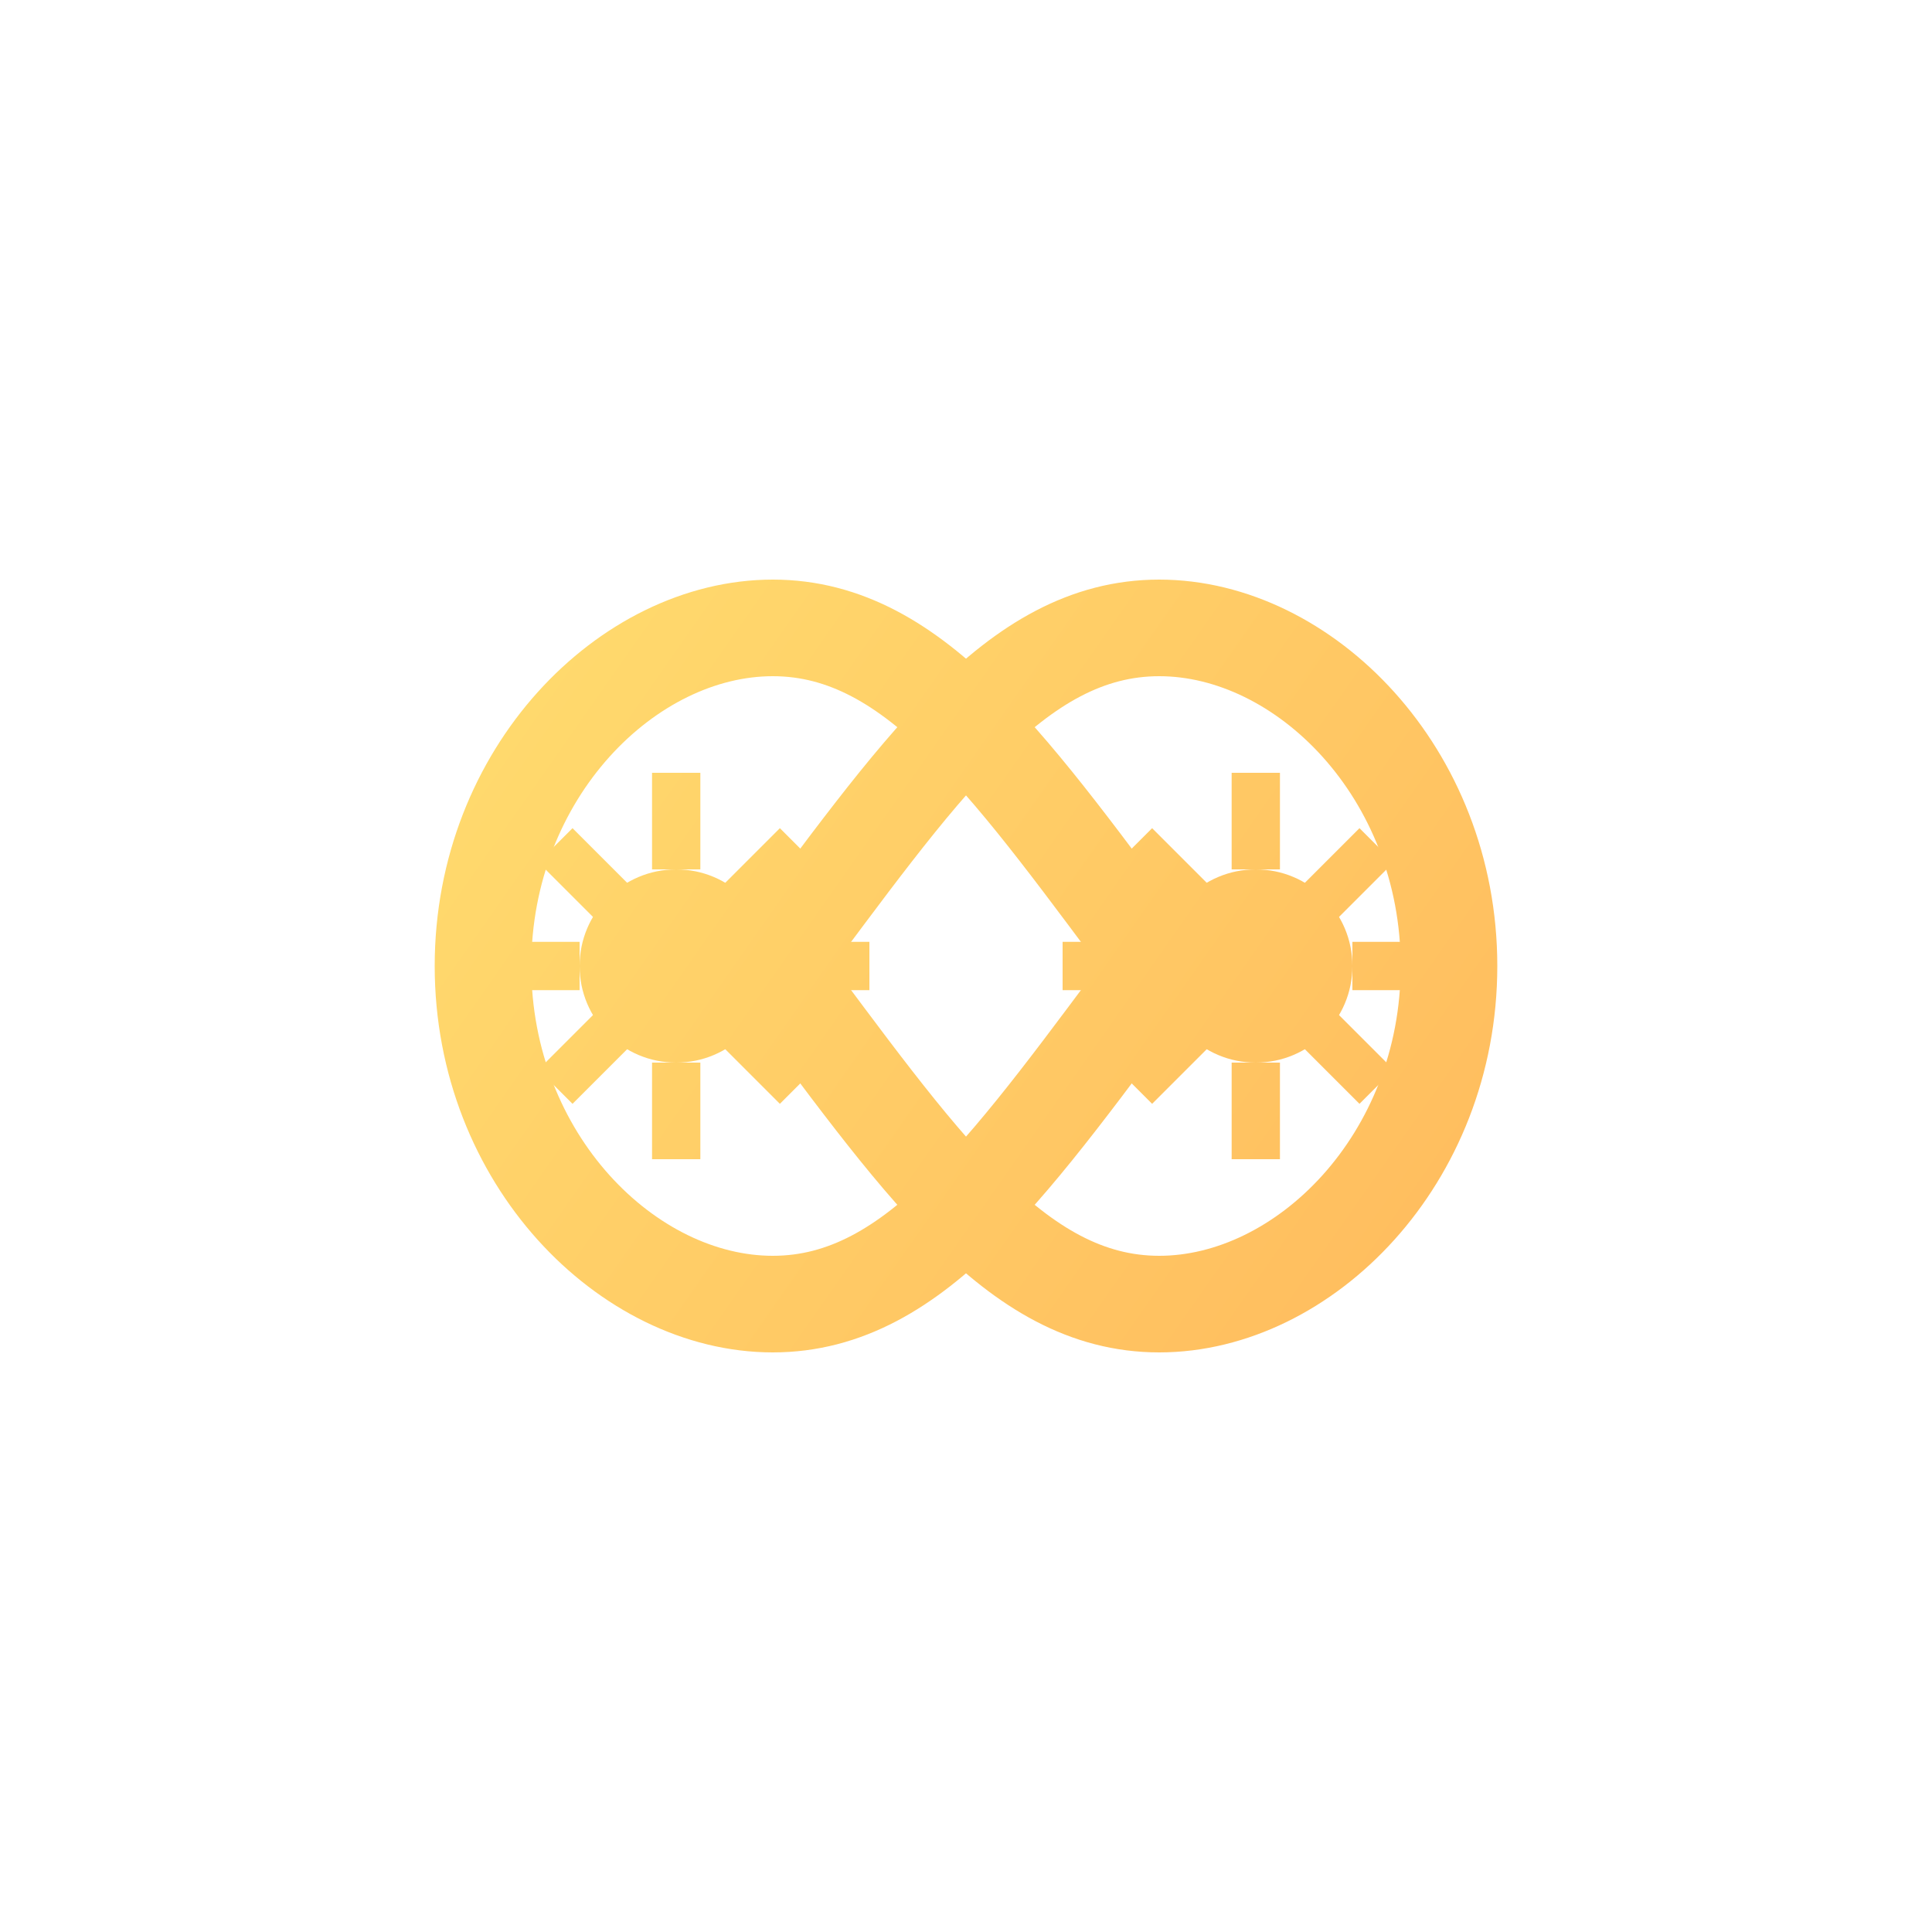 <svg width="128" height="128" viewBox="0 0 40 32" fill="none" xmlns="http://www.w3.org/2000/svg">
  <!-- Boucle infinie -->
  <path d="M10 16C10 12 13 9 16 9C19 9 21 12 24 16C21 20 19 23 16 23C13 23 10 20 10 16Z" 
        stroke="url(#paint0_linear)" stroke-width="2" fill="none"/>
  <path d="M30 16C30 12 27 9 24 9C21 9 19 12 16 16C19 20 21 23 24 23C27 23 30 20 30 16Z" 
        stroke="url(#paint0_linear)" stroke-width="2" fill="none"/>
  
  <!-- Engrenage gauche -->
  <circle cx="14" cy="16" r="2" fill="url(#paint0_linear)"/>
  <path d="M14 12L14 14M14 18L14 20M10 16L12 16M16 16L18 16M11.5 13.5L13 15M15 17L16.5 18.5M13 17L11.5 18.5M15 15L16.5 13.5" 
        stroke="url(#paint0_linear)" stroke-width="1"/>
  
  <!-- Engrenage droit -->
  <circle cx="26" cy="16" r="2" fill="url(#paint0_linear)"/>
  <path d="M26 12L26 14M26 18L26 20M22 16L24 16M28 16L30 16M23.5 13.5L25 15M27 17L28.5 18.5M25 17L23.5 18.5M27 15L28.5 13.5" 
        stroke="url(#paint0_linear)" stroke-width="1"/>
  
  <!-- Dégradé -->
  <defs>
    <linearGradient id="paint0_linear" x1="10" y1="9" x2="30" y2="23" gradientUnits="userSpaceOnUse">
      <stop stop-color="#FFDB6E"/>
      <stop offset="1" stop-color="#FFBC5E"/>
    </linearGradient>
  </defs>
</svg>